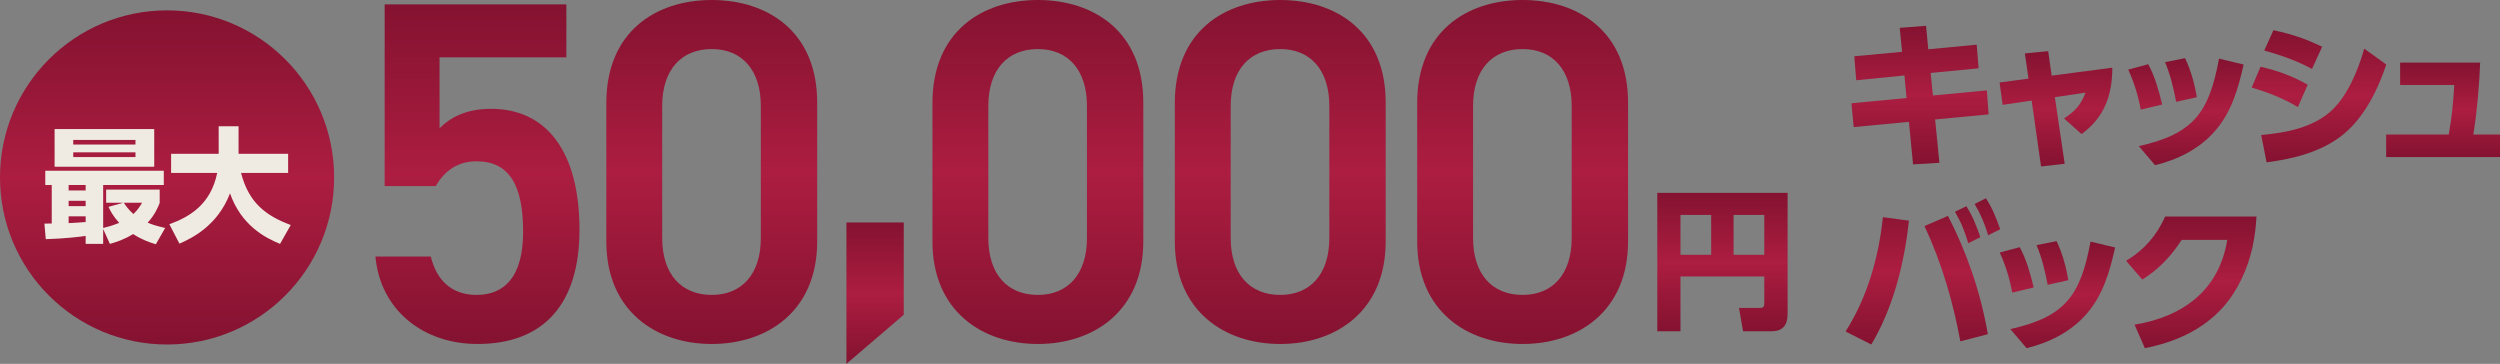 <?xml version="1.0" encoding="UTF-8"?><svg id="a" xmlns="http://www.w3.org/2000/svg" width="1000.131" height="145.555" xmlns:xlink="http://www.w3.org/1999/xlink" viewBox="0 0 1000.131 145.555"><rect x="0" y="0" width="1000.131" height="145.555" fill="#808080" stroke="none"/><defs><linearGradient id="b" x1="768.114" y1="65.764" x2="768.114" y2="10.314" gradientUnits="userSpaceOnUse"><stop offset="0" stop-color="#841230"/><stop offset=".5" stop-color="#ac1d41"/><stop offset="1" stop-color="#841230"/></linearGradient><linearGradient id="c" x1="822.494" y1="66.589" x2="822.494" y2="20.476" xlink:href="#b"/><linearGradient id="d" x1="874.485" y1="66.081" x2="874.485" y2="23.272" xlink:href="#b"/><linearGradient id="e" x1="927.72" y1="64.937" x2="927.72" y2="12.092" xlink:href="#b"/><linearGradient id="f" x1="977.361" y1="62.841" x2="977.361" y2="25.051" xlink:href="#b"/><linearGradient id="g" x1="769.258" y1="137.818" x2="769.258" y2="79.32" xlink:href="#b"/><linearGradient id="h" x1="823.081" y1="139.279" x2="823.081" y2="96.47" xlink:href="#b"/><linearGradient id="i" x1="876.634" y1="139.279" x2="876.634" y2="86.625" xlink:href="#b"/><linearGradient id="j" x1="66.835" y1="137.818" x2="66.835" y2="4.147" xlink:href="#b"/><linearGradient id="k" x1="191.007" y1="137.611" x2="191.007" y2="1.749" xlink:href="#b"/><linearGradient id="l" x1="284.741" y1="137.611" x2="284.741" y2="0" xlink:href="#b"/><linearGradient id="m" x1="350.079" y1="145.555" x2="350.079" y2="88.994" xlink:href="#b"/><linearGradient id="n" x1="415.207" y1="137.611" x2="415.207" y2="0" xlink:href="#b"/><linearGradient id="o" x1="512.168" y1="137.611" x2="512.168" y2="0" xlink:href="#b"/><linearGradient id="p" x1="609.129" y1="137.611" x2="609.129" y2="0" xlink:href="#b"/><linearGradient id="q" x1="689.07" y1="132.521" x2="689.07" y2="77.145" xlink:href="#b"/></defs><path d="m790.79,17.873l.761,9.464-19.182,1.842.889,9.018,21.596-2.032.698,9.591-21.405,2.032,1.715,17.339-10.544.636-1.651-17.023-22.104,2.096-.889-9.526,22.04-2.096-.826-9.02-19.309,1.906-.762-9.591,19.118-1.777-.953-9.591,10.544-.827.888,9.401,19.373-1.842Z" fill="url(#b)" stroke-width="0"/><path d="m825.987,65.51l-9.464,1.079-3.748-26.359-11.623,1.715-1.207-8.955,11.559-1.525-1.46-10.099,9.337-.89,1.397,9.782,24.263-3.175c0,11.178-3.303,20.006-12.322,26.549l-6.987-6.224c4.319-2.923,6.733-5.336,8.574-10.353l-12.258,1.84,3.938,26.615Z" fill="url(#c)" stroke-width="0"/><path d="m864.989,41.818l-8.575,2.032c-1.015-5.526-2.667-10.924-5.017-16.006l8.002-2.159c2.731,5.017,4.256,10.607,5.59,16.133Zm21.214,10.48c-6.224,7.242-14.926,11.56-24.073,13.783l-6.478-7.622c21.976-4.953,28.073-13.401,32.075-34.997l9.845,2.35c-2.159,9.591-4.764,18.864-11.369,26.486Zm-7.368-13.403l-8.258,1.842c-1.08-5.588-2.223-10.543-4.446-15.877l8.003-1.588c2.286,4.7,3.875,10.416,4.701,15.624Z" fill="url(#d)" stroke-width="0"/><path d="m923.21,33.879l-3.938,8.955c-5.779-3.492-12.067-5.905-18.483-7.811l3.557-8.322c7.05,1.652,12.512,3.621,18.864,7.178Zm-18.61,20.135c9.591-.89,19.944-2.731,27.502-9.211,6.987-6.097,11.242-16.641,13.72-25.342l8.828,6.351c-3.366,10.036-8.638,20.769-16.895,27.694-8.639,7.176-20.071,10.036-30.996,11.432l-2.159-10.924Zm24.39-35.314l-4.065,8.891c-6.097-3.304-12.449-5.526-19.118-7.369l3.684-8.13c7.494,1.588,12.639,3.367,19.499,6.607Z" fill="url(#e)" stroke-width="0"/><path d="m1000.131,53.823v9.018h-45.541v-9.018h25.025c1.208-6.542,1.842-13.149,2.224-19.817h-21.659v-8.955h32.012c-.382,9.59-1.207,19.244-2.731,28.772h10.671Z" fill="url(#f)" stroke-width="0"/><path d="m763.668,88.277c-1.779,16.831-6.288,34.933-15.053,49.541l-10.289-5.207c8.701-13.656,13.275-29.726,14.926-45.732l10.416,1.398Zm31.567,45.413l-10.988,2.859c-2.985-16.07-7.431-31.314-14.354-46.113l9.4-4.065c7.622,14.735,13.148,30.868,15.943,47.319Zm-8.574-51.193c2.604,4.192,4.001,7.813,5.589,12.385l-4.827,2.413c-1.587-5.017-2.667-8.003-5.335-12.576l4.574-2.223Zm7.812-3.177c2.668,4.128,4.065,7.749,5.717,12.385l-4.827,2.415c-1.46-4.892-2.858-8.13-5.399-12.514l4.509-2.286Z" fill="url(#g)" stroke-width="0"/><path d="m813.585,115.016l-8.574,2.032c-1.017-5.526-2.668-10.924-5.018-16.006l8.002-2.159c2.731,5.017,4.256,10.607,5.59,16.133Zm21.214,10.48c-6.224,7.242-14.926,11.56-24.073,13.783l-6.478-7.622c21.976-4.953,28.073-13.403,32.075-34.997l9.845,2.35c-2.159,9.591-4.764,18.864-11.369,26.486Zm-7.368-13.403l-8.258,1.842c-1.08-5.588-2.223-10.543-4.446-15.877l8.003-1.588c2.286,4.7,3.875,10.416,4.701,15.624Z" fill="url(#h)" stroke-width="0"/><path d="m901.056,99.137c-1.969,8.701-5.907,17.277-11.878,23.946-8.257,9.082-19.244,13.847-31.122,16.197l-4.128-9.401c19.372-3.175,33.854-13.783,37.093-33.916h-18.229c-4.255,6.542-9.146,11.749-15.751,15.877l-6.479-7.494c7.178-4.319,12.195-10.099,15.625-17.721h36.522c-.254,4.446-.699,8.13-1.652,12.512Z" fill="url(#i)" stroke-width="0"/><circle cx="66.835" cy="70.983" r="66.835" fill="url(#j)" stroke-width="0"/><path d="m62.346,97.715c-2.535-.746-5.715-1.889-9.095-4.075-3.578,2.187-6.659,3.181-9.293,3.926l-2.684-5.964v5.964h-7.007v-3.181c-1.64.248-8.15,1.094-15.953,1.292l-.546-6.212c.497,0,2.485-.05,2.932-.05v-15.406h-2.584v-5.716h47.412v5.716h-24.252v17.195c1.441-.348,3.28-.795,6.411-2.038-2.485-2.733-3.578-4.87-4.274-6.41l5.864-1.641h-6.809v-5.268h21.419v5.317c-.646,1.689-1.938,4.82-4.82,7.902,1.491.646,3.131,1.242,7.007,2.137l-3.728,6.511ZM21.842,51.645h39.857v15.059H21.842v-15.059Zm5.616,22.364v2.187h6.809v-2.187h-6.809Zm0,6.312v2.137h6.809v-2.137h-6.809Zm6.809,6.212h-6.809v2.733c2.286-.1,4.87-.298,6.809-.447v-2.286Zm-4.97-30.564v1.839h24.898v-1.839h-24.898Zm0,4.971v1.888h24.898v-1.888h-24.898Zm20.227,20.177c.696,1.094,1.839,2.684,3.827,4.522,1.889-1.789,2.783-3.329,3.479-4.522h-7.306Z" fill="#efebe3" stroke-width="0"/><path d="m67.756,89.713c8.15-2.981,16.549-7.901,19.133-20.525h-18.438v-7.653h19.034v-11.032h7.952v11.032h19.83v7.653h-18.836c3.082,11.978,9.99,17.146,19.879,20.824l-4.274,7.554c-6.063-2.485-15.506-7.405-20.028-20.228-4.97,13.071-15.456,18.041-20.227,20.128l-4.025-7.753Z" fill="#efebe3" stroke-width="0"/><path d="m196.449,43.537c-10.302,0-16.521,3.694-20.603,7.775v-28.378h50.729V1.749h-72.693v72.694h20.409c3.304-5.638,8.358-9.914,16.326-9.914,13.218,0,18.659,9.718,18.659,28.184,0,17.688-7.191,25.267-18.659,25.267-9.718,0-15.938-5.637-18.27-15.355h-22.158c1.944,21.38,19.048,34.985,40.817,34.985,26.823,0,40.817-16.327,40.817-45.676,0-31.098-13.023-48.397-35.375-48.397Z" fill="url(#k)" stroke-width="0"/><path d="m284.741,0c-22.352,0-42.178,12.634-42.178,41.206v55.394c0,27.794,19.826,41.01,42.178,41.01s42.178-13.216,42.178-41.01v-55.59c0-28.377-19.825-41.01-42.178-41.01Zm19.632,95.24c0,14.382-7.58,22.74-19.632,22.74-12.244,0-19.825-8.358-19.825-22.74v-52.869c0-14.382,7.58-22.74,19.825-22.74,12.051,0,19.632,8.358,19.632,22.74v52.869Z" fill="url(#l)" stroke-width="0"/><polygon points="338.611 145.555 361.546 125.923 361.546 88.994 338.611 88.994 338.611 145.555" fill="url(#m)" stroke-width="0"/><path d="m415.207,0c-22.352,0-42.178,12.634-42.178,41.206v55.394c0,27.794,19.826,41.01,42.178,41.01s42.178-13.216,42.178-41.01v-55.59c0-28.377-19.825-41.01-42.178-41.01Zm19.632,95.24c0,14.382-7.58,22.74-19.632,22.74-12.244,0-19.825-8.358-19.825-22.74v-52.869c0-14.382,7.58-22.74,19.825-22.74,12.051,0,19.632,8.358,19.632,22.74v52.869Z" fill="url(#n)" stroke-width="0"/><path d="m512.168,0c-22.352,0-42.178,12.634-42.178,41.206v55.394c0,27.794,19.826,41.01,42.178,41.01s42.178-13.216,42.178-41.01v-55.59c0-28.377-19.825-41.01-42.178-41.01Zm19.632,95.24c0,14.382-7.58,22.74-19.632,22.74-12.244,0-19.825-8.358-19.825-22.74v-52.869c0-14.382,7.58-22.74,19.825-22.74,12.051,0,19.632,8.358,19.632,22.74v52.869Z" fill="url(#o)" stroke-width="0"/><path d="m609.129,0c-22.352,0-42.178,12.634-42.178,41.206v55.394c0,27.794,19.826,41.01,42.178,41.01s42.178-13.216,42.178-41.01v-55.59c0-28.377-19.825-41.01-42.178-41.01Zm19.632,95.24c0,14.382-7.58,22.74-19.632,22.74-12.244,0-19.825-8.358-19.825-22.74v-52.869c0-14.382,7.58-22.74,19.825-22.74,12.051,0,19.632,8.358,19.632,22.74v52.869Z" fill="url(#p)" stroke-width="0"/><path d="m663.007,77.145v55.376h9.27v-21.909h33.526v10.715c0,1.323-.361,1.866-1.806,1.866h-8.306l1.626,9.328h11.255c4.695,0,6.561-2.408,6.561-6.982v-48.394h-52.126Zm21.549,24.799h-12.279v-15.95h12.279v15.95Zm21.247,0h-12.279v-15.95h12.279v15.95Z" fill="url(#q)" stroke-width="0"/></svg>